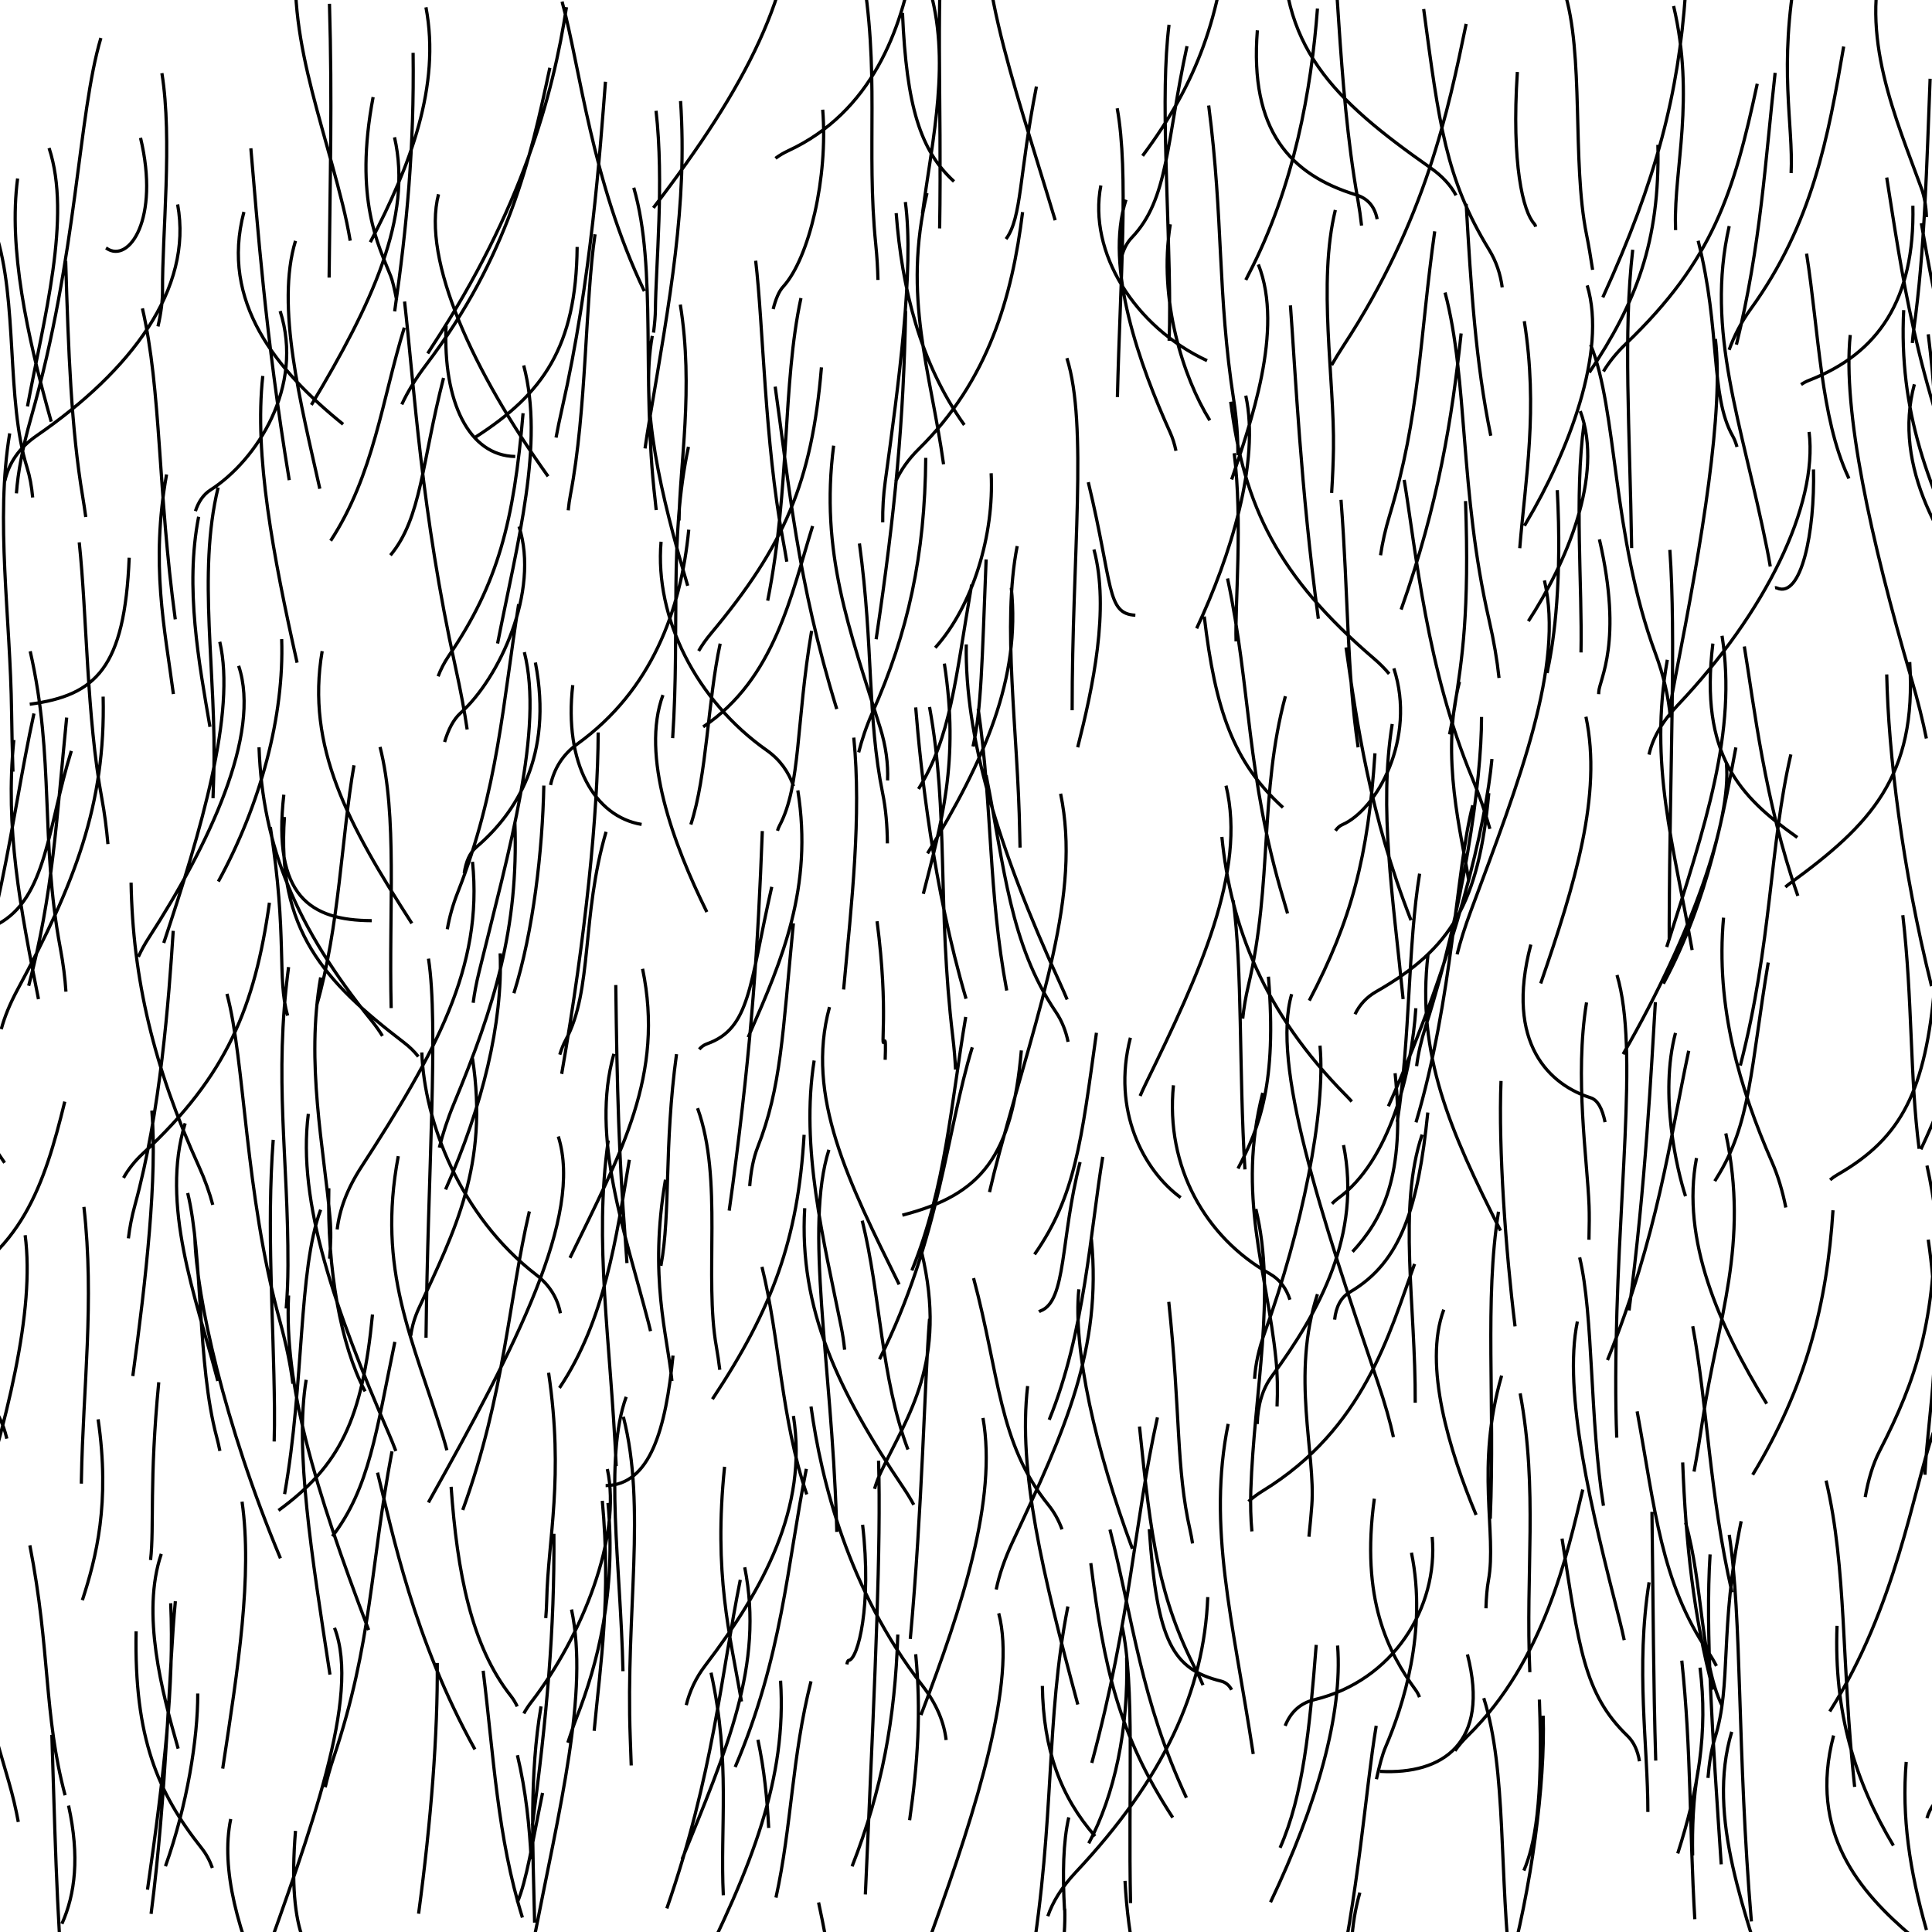 <?xml version="1.0" encoding="UTF-8" standalone="no"?>
<!-- Created with Inkscape (http://www.inkscape.org/) -->

<svg
   xmlns:dc="http://purl.org/dc/elements/1.1/"
   xmlns:cc="http://creativecommons.org/ns#"
   xmlns:rdf="http://www.w3.org/1999/02/22-rdf-syntax-ns#"
   xmlns:svg="http://www.w3.org/2000/svg"
   xmlns="http://www.w3.org/2000/svg"
   xmlns:sodipodi="http://sodipodi.sourceforge.net/DTD/sodipodi-0.dtd"
   xmlns:inkscape="http://www.inkscape.org/namespaces/inkscape"
   width="600"
   height="600"
   id="svg2"
   version="1.1"
   inkscape:version="0.48.4 r9939"
   sodipodi:docname="Új dokumentum 1">
  <rect width="100%" height="100%" fill="#808080" stroke="none"/>
  <defs
     id="defs4">
    <inkscape:path-effect
       effect="sketch"
       id="path-effect3761"
       is_visible="true"
       nbiter_approxstrokes="3"
       strokelength="100"
       strokelength_rdm="0.3;1"
       strokeoverlap="0.3"
       strokeoverlap_rdm="0.3;1"
       ends_tolerance="0.1;1"
       parallel_offset="25;1"
       tremble_size="25;1"
       tremble_frequency="1.2"
       nbtangents="0"
       tgt_places_rdmness="1;1"
       tgtscale="10"
       tgtlength="100"
       tgtlength_rdm="0.3;1" />
    <inkscape:path-effect
       effect="curvestitching"
       id="path-effect3759"
       is_visible="true"
       count="15"
       startpoint_edge_variation="0;1"
       startpoint_spacing_variation="0;1"
       endpoint_edge_variation="0;1"
       endpoint_spacing_variation="0;1"
       strokepath="m 0,752.362 600,0"
       prop_scale="1"
       scale_y_rel="false" />
  </defs>
  <sodipodi:namedview
     id="base"
     pagecolor="#d2d2d2"
     bordercolor="#ffffff"
     borderopacity="1"
     inkscape:pageopacity="1"
     inkscape:pageshadow="2"
     inkscape:zoom="0.7820367622437038"
     inkscape:cx="299.6759360728342"
     inkscape:cy="300.5088522377852"
     inkscape:document-units="px"
     inkscape:current-layer="layer1"
     showgrid="false"
     fit-margin-top="0"
     fit-margin-left="0"
     fit-margin-right="0"
     fit-margin-bottom="0"
     borderlayer="true"
     inkscape:showpageshadow="false"
     inkscape:window-width="1366"
     inkscape:window-height="709"
     inkscape:window-x="0"
     inkscape:window-y="27"
     inkscape:window-maximized="1" />
  <g
     inkscape:label="1. réteg"
     inkscape:groupmode="layer"
     id="layer1"
     transform="translate(0,-452.362)">
    <path
       style="color:#000000;fill:#ffffff;fill-opacity:1;stroke:none;stroke-width:1;marker:none;visibility:visible;display:inline;overflow:visible;enable-background:accumulate"
       d="m 0,452.362 600,0 0,600 -600,0 z"
       id="rect2985" />
    <path
       style="color:#000000;fill:none;stroke:#000000;stroke-width:1;stroke-opacity:1;marker:none;visibility:visible;display:inline;overflow:visible;enable-background:accumulate"
       d="m 15.237,498.337 c 7.096,21.409 -1.7,53.281 -6.705,80.24 M 5.468,507.798 c -2.857,21.51 2.799,48.436 10.438,75.515 m -36.026,11.655 c -6.463,22.293 -0.182,43.509 3.519,57.721 m 25.979,1.928 C 16.991,687.988 12.418,713.172 18.75,746.923 c 0.893,4.761 1.451,9.213 1.726,13.405 M 10.544,673.943 C 3.059,708.292 0.848,740.876 -18.359,791.248 c -0.332,0.872 -0.651,1.726 -0.955,2.564 m -0.609,-50.802 c -4.482,25.58 6.462,49.041 21.361,70.468 m 6.377,22.493 c 3.031,23.44 -5.285,56.724 -17.777,96.442 M 30.47,893.144 c 3.784,26.043 -0.595,42.95 -4.889,56.166 m -40.817,-47.213 c -3.317,35.454 6.066,62.232 17.97,103.633 1.261,4.385 2.229,8.52 2.948,12.454 m 15.61,-5.077 c 3.468,15.893 2.056,27.488 -2.06,36.696 M -24.998,420.41 c 6.288,30.348 -4.128,53.242 -13.107,77.248 m 18.183,25.883 c -2.016,22.826 3.316,40.663 10.157,38.403 0.551,-0.182 0.968,0.114 1.262,0.841 m 0.887,61.63 c 0.974,23.22 -6.535,55.29 -19.336,82.739 -0.042,0.089 -0.083,0.178 -0.124,0.267 m 31.373,-25.256 c -2.755,27.376 1.972,52.003 7.653,80.489 m 8.753,-87.444 c -3.21,32.08 -4.249,54.724 -11.794,83.29 M 20.115,794.482 C 13.8,820.237 6.712,842.103 -20.117,853.978 c -2.691,1.191 -4.744,2.657 -6.24,4.35 m -8.211,-44.843 c 5.663,24.065 10,52.108 30.076,72.973 3.369,3.501 5.479,7.764 6.616,12.693 m -19.311,-1.919 c 0.39,32.197 -1.612,48.04 -4.688,61.056 -0.542,2.294 -0.756,5.624 -0.691,9.746 m 21.199,4.441 c 0.423,23.096 0.287,38.226 0.525,38.422 M -27.735,500.604 c -3.057,26.018 4.206,55.029 12.501,81.761 0.68,2.192 1.267,4.305 1.773,6.336 m 12.096,-64.124 C 5.598,545.584 1.855,576.674 8.398,597.551 c 0.877,2.798 1.443,5.917 1.746,9.305 m 14.465,13.943 C 27.018,643.563 26.907,675.029 31.641,700.413 c 0.834,4.474 1.435,9.183 1.881,14.09 M 32.032,668.705 C 32.81,702.206 23.174,726.827 5.469,759.644 3.046,764.135 1.399,768.231 0.392,771.97 M -41.798,697.836 c -3.643,22.375 3.223,61.141 9.572,100.122 1.226,7.528 2.097,14.47 2.75,21.067 m 21.079,-13.335 c 1.952,32.197 1.972,49.312 5.859,64.572 0.297,1.166 0.544,2.486 0.748,3.944 M -10.155,860.893 c 2.837,23.653 -4.961,52.402 -17.006,85.885 m 14.074,-37.265 c -2.668,25.953 0.564,57.489 1.563,89.379 0.05,1.584 0.121,3.148 0.215,4.695 m 7.404,2.078 c 4.932,15.603 -3.994,39.537 -18.87,64.326 M 43.641,495.174 c 6.05,25.233 -3.603,39.113 -10.549,34.301 -0.062,-0.043 -0.122,-0.08 -0.182,-0.113 m 22.254,-13.512 c 4.811,26.212 -14.51,51.654 -43.752,71.8 -5.565,3.834 -8.663,8.57 -9.901,14.05 M 40.122,625.562 C 38.71,659.901 29.783,668.31 9.236,671.065 m 59.014,-19.386 c 5.112,21.806 -5.829,58.783 -17.399,93.524 m 32.825,-12.492 c -4.558,32.263 -13.136,53.651 -39.256,77.853 -2.583,2.393 -4.575,4.927 -6.053,7.592 m 46.482,-11.809 c -2.082,27.449 0.121,55.628 0.391,83.323 0.035,3.557 0.002,7.011 -0.095,10.361 M 58.289,822.869 c 4.75,19.576 2.911,52.99 8.983,75.709 0.378,1.416 0.715,2.875 1.014,4.374 M 42.271,958.979 c -0.649,33.174 6.811,50.267 20.313,67.306 1.468,1.853 2.574,3.927 3.369,6.181 M 61.412,978.292 c 0.045,13.969 -3.293,34.756 -10.031,53.643 M 50.28,475.094 c 3.318,20.486 0.063,50.263 0.194,67.506 0.024,3.136 -0.447,6.911 -1.411,11.135 m 37.937,-4.764 c 7.546,23.478 -7.27,46.356 -21.682,55.591 -2.175,1.394 -3.669,3.632 -4.631,6.524 M 44.227,548.141 c 5.886,25.419 4.771,56.85 10.208,96.566 m 19.675,14.442 c 7.155,21.203 -9.393,55.857 -27.932,84.498 -1.233,1.906 -2.297,3.857 -3.206,5.854 M 40.709,726.476 c 0.522,29.792 7.004,57.243 21.094,88.205 1.869,4.107 3.261,8.049 4.276,11.851 M 47.155,797.254 c 1.709,20.512 -1.733,51.857 -5.911,82.455 m 8.058,1.929 c -2.99,30.959 -1.356,44.69 -2.543,55.209 m 3.323,-1.901 c -6.26,18.491 0.198,42.816 5.248,60.471 m -39.229,-4.284 c 0.846,24.651 1.366,55.374 3.906,82.739 0.162,1.744 0.349,3.471 0.563,5.182 M 31.331,464.158 c -7.159,24.003 -7.196,66.997 -21.677,117.895 -2.654,9.328 -4.085,17.026 -4.56,23.522 m 15.303,-72.179 c 0.846,28.034 1.727,52.088 5.273,73.167 0.336,1.995 0.654,4.122 0.963,6.361 M 3.012,586.952 c -4.489,27.059 0.202,56.635 0.588,86.644 0.076,5.922 0.213,12.041 0.421,18.408 m 18.131,-6.436 c -7.289,23.413 -7.634,45.725 -22.849,53.833 -1.911,1.018 -3.147,2.771 -3.797,5.142 m 58.289,-3.099 c -1.367,21.268 -3.936,56.231 -11.914,85.279 -0.957,3.485 -1.613,6.89 -2.011,10.223 m 17.633,-35.728 c -7.807,25.106 3.32,54.064 9.768,78.637 0.121,0.46 0.239,0.92 0.356,1.381 M 26.061,827.182 c 3.318,29.336 -0.262,55.953 -0.782,84.69 -0.008,0.417 -0.012,0.833 -0.015,1.25 M 9.266,932.271 c 6.371,32.454 4.294,52.7 10.952,77.628 m 32.796,-59.64 c 1.108,25.19 -1.96,52.6 -7.211,88.955 m 82.49,-570.443 c 0.379,29.346 -1.931,53.986 -5.727,80.289 M 75.751,518.18 c -7.4,27.94 10.052,49.162 30.808,65.934 M 81.612,569.122 c -2.71,24.516 3.197,55.755 10.65,89.043 M 67.743,603.764 c -6.572,26.929 -0.393,57.676 -1.365,89.574 -0.071,2.347 -0.146,4.648 -0.225,6.908 m 14.288,-15.799 c 1.109,30.963 11.633,56.105 34.961,84.885 1.29,1.591 2.409,3.173 3.37,4.747 M 89.619,752.699 c -4.62,35.062 -0.077,58.674 -0.194,92.696 -0.016,4.8 -0.198,9.227 -0.545,13.335 M 60.519,836.668 c 0.479,18.471 8.984,57.617 26.574,99.643 m 7.994,-55.439 c -3.599,21.59 1.674,54.248 7.385,91.555 m 1.408,-14.529 c 8.261,21.335 -7.546,63.214 -22.855,106.177 -1.514,4.248 -2.646,8.194 -3.441,11.881 M 102.316,453.537 c 0.908,30.42 0.177,54.042 -0.107,85.032 M 91.767,527.17 c -6.186,20.233 1.641,50.467 7.557,76.979 m 26.232,-50.037 c -6.894,22.35 -9.44,45.616 -22.867,66.183 m -15.216,30.556 c 0.804,23.731 -6.494,51.243 -19.67,75.273 m 42.129,-36.089 c -3.851,22.008 -4.51,50.038 -11.603,74.636 m 1.251,-8.765 c -4.684,26.668 0.99,52.801 2.931,74.925 0.331,3.775 0.268,7.947 -0.159,12.434 m -0.232,-21.878 c -0.585,25.3 3.759,48.805 11.133,62.816 0.045,0.085 0.088,0.171 0.131,0.258 m 9.241,-15.364 c -5.772,27.701 -7.857,45.342 -19.408,60.388 M 54.464,949.637 C 52.482,969.952 51.808,1009.112 46.922,1046.734 m 44.846,-25.778 c -1.345,16.346 -0.185,27.005 2.375,33.645 m -0.033,-629.816 c -7.481,31.354 4.144,58.207 12.307,91.135 0.979,3.951 1.744,7.673 2.336,11.194 M 77.903,498.423 c 2.002,22.782 4.458,57.86 11.925,103.052 m -38.1,-1.762 c -4.993,27.957 -0.6,47.553 2.12,68.192 m 7.841,-55.06 c -4.321,21.996 0.137,45.464 3.517,65.241 m 18.752,31.124 c 5.386,33.948 1.99,46.93 5.373,58.554 M 70.482,761.02 c 5.597,20.814 5.505,61.686 16.404,101.49 2.105,7.687 3.385,14.123 4.075,19.568 m 8.618,-54.028 C 92.583,846.912 94.553,881.398 88.384,916.369 m 1.236,-61.68 c -1.369,27.692 7.887,59.337 24.873,103.887 M 75.169,918.716 c 3.271,22.949 -1.223,51.471 -6.006,82.9 m 2.488,15.668 c -3.174,15.377 2.134,35.268 12.175,57.106 M 132.284,454.628 c 4.628,24.368 -4.869,49.169 -17.283,72.948 m 7.518,-32.575 c 5.694,24.736 -7.048,51.816 -25.821,83.108 m 41.05,-8.376 c -6.756,26.194 -6.836,43.471 -16.489,55.058 m -21.206,29.785 c -5.09,29.75 8.07,53.834 27.854,84.548 M 88.336,706.083 c -2.47,34.996 12.308,51.047 37.11,70.039 1.79,1.371 3.273,2.834 4.479,4.381 m 25.404,-32.078 c 0.827,21.525 -5.419,47.376 -16.958,73.34 M 95.758,798.273 c -3.512,27.45 8.368,60.954 25.001,99.339 0.803,1.852 1.523,3.644 2.168,5.381 m -7.247,-42.408 c -3.135,32.643 -10.204,46.999 -29.191,60.854 m 35.244,-18.358 c -6.768,35.778 -6.139,59.431 -18.162,95.235 -1.037,3.087 -1.887,6.111 -2.574,9.086 m 67.025,-25.108 c -3.64,21.382 -2.564,42.771 -1.993,67.159 M 115.874,482.52 c -6.051,31.936 1.801,46.234 5.471,55.587 0.569,1.451 1.163,3.972 1.821,7.356 m 13.021,-32.771 c -5.281,20.507 10.903,55.266 34.027,87.606 m -9.022,15.568 c 6.44,20.16 -6.124,47.112 -18.166,57.935 -2.207,1.984 -3.784,5.085 -4.953,8.991 m -49.931,16.378 C 84.578,730.727 96.42,738.212 115.436,738.281 m 31.301,-18.267 c 3.381,32.785 -11.604,59.392 -34.572,94.845 -4.403,6.796 -6.725,13.181 -7.451,19.315 m 28.351,-84.096 c 3.209,20.66 -0.226,66.506 -0.762,117.723 m -8.617,-56.38 c -6.701,35.452 4.554,56.801 13.87,87.032 0.436,1.416 0.843,2.848 1.223,4.297 m 1.317,11.351 c 1.888,26.602 6.279,49.434 18.554,64.964 0.782,0.99 1.439,2.078 1.981,3.256 m -24.833,-13.507 c 0.164,22.059 -1.9,48.882 -5.804,77.867 m 40.763,-573.264 c -5.989,28.231 -12.868,58.511 -38.474,92.308 -3.252,4.293 -5.702,8.358 -7.505,12.232 m 13.755,-24.395 c -1.012,23.493 7.06,40.333 21.475,40.569 M 125.643,546.003 c 2.994,26.541 5.246,65.645 15.819,113.597 1.67,7.574 2.835,13.932 3.619,19.311 m 21.188,-20.796 c 5.594,29.139 -6.115,46.882 -18.361,57.346 -2.02,1.726 -3.213,4.497 -3.742,8.079 M 118.027,684.338 c 5.439,21.419 2.707,49.957 3.454,81.097 m 25.257,15.621 c 5.074,33.109 -5.543,53.594 -16.603,77.462 -1.374,2.964 -2.205,5.862 -2.559,8.67 m 42.795,11.489 c 4.815,32.588 -0.16,51.374 -0.588,70.822 -0.037,1.704 -0.136,3.505 -0.297,5.386 m -52.24,-45.186 c 4.658,18.613 11.169,51.545 30.245,85.953 m 2.566,-24.422 c 3.252,26.43 4.434,51.73 12.185,76.642 m 13.678,-593.283 c -4.167,27.386 -13.857,62.839 -41.6,105.198 -0.519,0.793 -1.015,1.575 -1.489,2.347 m 78.443,-15.177 c 4.225,25.991 -0.21,50.077 -0.392,67.063 m -48.24,-48.164 c 6.445,24.392 -1.84,54.383 -8.114,86.353 m 6.547,-12.215 c -4.816,29.922 -6.351,57.714 -18.944,89.573 -1.493,3.777 -2.545,7.564 -3.218,11.381 m 20.992,-33.029 c 1.17,32.655 -6.327,56.865 -18.946,87.228 -1.993,4.796 -3.45,9.328 -4.519,13.626 M 130.999,779.207 c 0.784,21.527 11.861,50.794 35.547,69.068 4.241,3.272 6.602,7.305 7.493,11.937 m -9.644,-31.636 c -6.417,27.348 -7.689,56.958 -20.689,92.731 m 45.107,-2.196 c 2.602,27.383 -3.175,49.985 -9.767,66.722 -0.911,2.314 -1.794,4.921 -2.702,7.732 m 1.141,-41.362 c 5.445,25.658 -3.635,61.261 -11.917,103.662 m 22.461,-578.114 c -1.628,20.814 -4.412,61.679 -13.476,101.49 -0.731,3.209 -1.349,6.208 -1.868,9.016 m 24.136,-77.599 c 7.288,25.043 2.299,60.018 6.638,96.996 0.124,1.056 0.233,2.094 0.329,3.115 m 10.02,-19.644 c -6.099,28.571 -2.628,56.118 -4.912,90.465 m -31.025,-16.451 c -2.808,24.403 6.836,40.84 21.383,43.251 m -11.033,2.294 c -7.679,26.016 -4.156,49.329 -12.497,64.574 -0.731,1.336 -1.353,2.889 -1.882,4.633 m 25.713,-26.655 c 6.803,32.825 -6.406,56.637 -22.542,89.764 m 18.436,-30.464 c -4.081,24.34 -7.625,49.861 -21.7,70.854 m 20.722,2.776 c -6.933,19.116 -1.734,51.968 -1.004,85.202 m -21.454,-42.674 c 0.247,29.533 -2.201,56.851 -6.693,90.61 m 3.175,-10.142 c -3.287,15.923 -4.894,27.082 -7.847,34.023 m 13.906,-590.318 c 5.601,20.358 9.098,55.576 25.543,89.91 m -20.858,-13.723 c -0.29,31.048 -10.637,45.601 -31.511,59.026 m 14.714,-7.388 c -2.865,33.63 -7.756,52.846 -23.046,75.313 -1.426,2.095 -2.526,4.231 -3.337,6.395 m 26.777,-7.505 c 6.05,24.002 -4.608,60.892 -14.065,99.34 -0.842,3.423 -1.443,6.599 -1.823,9.551 m 21.94,-67.461 c -0.406,20.013 -3.223,45.179 -9.298,64.494 m 50.507,18.919 c -3.94,28.773 -1.761,49.172 -4.845,65.729 m -31.87,-40.163 c 7.805,24.654 -13.267,65.346 -39.651,112.426 -0.234,0.418 -0.463,0.832 -0.687,1.243 m 55.571,-10.377 c 4.553,20.942 -7.823,51.916 -23.634,72.388 -0.874,1.132 -1.641,2.305 -2.309,3.516 m 24.38,-66.048 c 2.735,29.962 -0.543,50.292 -2.533,71.428 m -23.833,7.576 c 2.653,11.211 3.721,21.85 4.28,32.334 M 255.497,486.422 c 1.691,20.94 -4.132,46.077 -12.305,55.005 -1.28,1.398 -2.275,3.777 -3.08,6.92 m -37.546,8.341 c -3.859,22.091 2.615,49.257 11.011,77.59 m 41.528,-67.827 c -2.996,35.712 -11.497,55.311 -34.374,82.735 -1.458,1.747 -2.704,3.524 -3.756,5.33 m -3.081,-37.652 c -2.41,24.975 -11.496,49.89 -34.569,66.527 -4.618,3.33 -7.217,7.674 -8.352,12.766 m 14.797,-16.325 c -0.066,24.848 -3.851,63.109 -11.328,105.981 -0.003,0.019 -0.006,0.037 -0.01,0.056 m 16.218,-6.218 c -7.352,25.888 3.505,55.625 10.745,83.519 0.227,0.875 0.439,1.739 0.637,2.592 m -13.139,-59.242 c -4.499,31.871 0.67,61.363 2.475,101.175 m 59.048,0.846 c -5.979,29.942 -7.454,58.315 -22.104,92.594 m 1.596,-58.15 c -5.924,29.302 -8.35,60.354 -22.815,102.047 m -3.354,-558.259 c 2.538,22.177 -0.093,48.434 -0.196,61.841 -0.013,1.703 -0.206,4.08 -0.579,7.044 M 184.792,525.123 c -3.059,20.877 -2.626,54.762 -7.616,80.787 -0.311,1.622 -0.545,3.269 -0.705,4.939 m 28.829,9.754 c -2.014,23.609 10.881,49.31 32.813,64.77 4.174,2.942 6.798,6.736 8.326,11.128 m -40.555,-28.299 c -6.95,18.859 3.202,46.285 13.639,67.396 m 20.151,-7.813 c -6.964,30.7 -6.648,43.999 -20.115,48.752 -0.915,0.323 -1.713,0.896 -2.407,1.696 m -0.519,18.294 c 8.003,22.048 1.961,52.418 5.856,74.146 0.391,2.179 0.735,4.547 1.046,7.086 m -14.523,-4.416 c -2.219,22.543 -6.998,40.272 -20.922,40.386 m 5.495,-21.382 c 7.222,28.166 0.689,60.94 2.146,99.729 0.111,2.963 0.211,5.813 0.302,8.566 m 46.379,-26.331 c 1.947,30.113 -8.629,57.388 -27.124,93.937 m 31.029,-649.753 c 0.842,31.029 -14.458,60.616 -43.36,98.361 -0.013,0.016 -0.025,0.033 -0.037,0.049 m 8.437,-33.162 c 2.146,32.135 -3.21,60.937 -9.766,99.728 -0.473,2.799 -0.894,5.515 -1.269,8.16 m 52.047,24.103 c -6.582,21.057 -11.694,47.449 -33.988,62.354 m 5.278,-25.834 c -3.898,18.028 -4.103,40.885 -9.117,56.173 m 22.204,2.023 c -1.367,35.78 -3.142,64.457 -9.179,109.883 -0.376,2.831 -0.744,5.491 -1.109,7.995 m -35.219,-70.056 c 0.391,32.979 1.027,54.023 2.93,78.634 0.193,2.503 0.372,5.078 0.541,7.716 m 11.957,-25.889 c -5.205,30.31 0.648,48.464 1.955,62.033 0.015,0.159 0.029,0.321 0.042,0.486 m 16.363,26.633 c -3.445,33.237 1.61,51.86 5.257,72.899 m 0.997,-41.683 c 6.074,30.37 -5.633,56.572 -19.438,90.632 m 23.539,-37.068 c 1.985,9.295 2.872,18.4 3.348,27.377 m 28.767,-578.539 c 5.921,33.045 1.432,56.645 4.49,86.837 0.38,3.75 0.598,7.399 0.673,10.962 m 8.508,-24.205 c 2.797,20.748 -2.125,56.722 -6.251,86.841 -0.582,4.249 -0.829,8.455 -0.777,12.637 m -7.23,6.57 c 4.425,32.459 2.357,53.731 7.225,77.658 0.961,4.721 1.409,9.913 1.456,15.485 m -23.528,-66.011 c -4.881,28.814 -3.351,48.001 -9.959,60.471 -0.254,0.479 -0.468,1.016 -0.645,1.609 m 4.941,28.745 c -3.384,34.67 -3.789,50.932 -11.132,69.649 -1.284,3.272 -2.057,7.311 -2.438,11.972 m 17.086,6.857 c -1.819,31.223 10.29,56.655 30.665,86.838 1.212,1.796 2.276,3.551 3.203,5.268 m -47.146,-73.887 c 5.534,22.238 5.939,47.342 13.918,70.668 m 1.315,-27.301 c 3.191,23.025 11.442,56.709 34.569,86.645 4.434,5.739 6.736,11.368 7.397,16.932 m -41.97,-18.232 c -5.95,23.486 -5.956,44.801 -10.881,67.171 m 47.41,-593.891 c 7.083,23.042 1.188,47.429 -1.926,70.933 m -51.787,14.61 c 2.343,19.772 2.828,56.507 8.398,86.256 0.465,2.481 0.886,4.884 1.273,7.212 m 14.546,-36.036 c -4.293,33.11 4.899,57.025 14.455,87.618 1.791,5.736 2.493,11.164 2.295,16.342 m -10.497,-13.294 c 2.417,24.462 -0.659,51.156 -3.157,78.228 m 10.384,-21.191 c 3.709,28.486 0.828,40.256 2.342,37.229 0.286,-0.572 0.335,1.567 0.177,5.793 m -22.054,0.233 c -4.294,26.994 2.866,55.348 8.4,82.738 0.462,2.285 0.811,4.643 1.058,7.074 m 23.945,-30.234 c 8.067,33.954 -4.317,50.624 -12.698,68.282 -0.746,1.572 -1.392,3.301 -1.954,5.165 m -3.709,11.144 c 2.928,25.038 -1.444,41.834 -4.298,42.113 -0.246,0.024 -0.44,0.458 -0.589,1.248 m 15.823,-9.263 c -0.832,26.194 -4.937,48.392 -14.198,71.982 m 19.08,-592.504 c -3.517,21.917 -13.032,47.705 -38.866,59.693 -1.501,0.696 -2.83,1.489 -4.002,2.369 m 7.907,43.41 c -5.786,26.773 -3.377,59.13 -10.329,93.964 m 2.325,-66.468 c 4.376,30.987 6.819,60.09 19.126,100.126 m 33.414,-14.116 c 4.714,30.413 -0.899,49.434 -6.531,71.506 m -38.977,-32.123 c 4.814,30.116 -4.981,52.808 -14.845,75.315 -0.198,0.453 -0.388,0.908 -0.568,1.366 m 67.558,-6.325 c -4.602,27.166 -6.152,52.513 -16.721,78.733 m -33.473,-42.126 c -1.907,32.486 -9.807,53.946 -28.473,82.088 m 25.155,5.211 c 4.487,28.425 -9.19,53.671 -27.345,77.464 -2.995,3.925 -4.892,8.058 -5.935,12.344 m 7.696,-10.066 c 6.138,27.809 2.762,48.077 3.818,69.12 m 29.58,2.235 c 3.316,15.371 4.778,26.462 6.333,35.074 m 19.725,-621.875 c 1.246,29.131 5.607,42.811 16.002,52.33 m -17.955,9.846 c 1.754,23.299 7.409,46.527 21.154,65.776 m -11.975,10.212 c -0.262,30.312 -5.47,54.255 -16.601,79.221 -1.852,4.154 -3.211,8.246 -4.23,12.236 m 47.395,-51.121 c 2.909,28.217 -8.221,53.326 -26.007,82.506 m 0.618,-45.462 c 5.987,32.851 2.367,61.878 7.224,102.462 0.432,3.613 0.713,6.979 0.853,10.123 m 5.198,-6.9 c -7.974,25.931 -9.996,59.174 -28.816,96.887 M 257.419,809.448 c -7.612,24.068 0.777,66.007 2.346,114.965 0.04,1.261 0.079,2.491 0.115,3.694 m 45.395,-35.378 c 4.423,25.173 -6.348,58.36 -19.142,91.918 -0.042,0.109 -0.083,0.218 -0.123,0.326 m 45.629,-33.712 c -7.028,35.65 -3.834,65.06 -11.521,111.836 -0.944,5.744 -1.618,10.706 -2.064,14.993 m 12.611,-32.973 c 0.299,10.02 -1.368,20.128 -4.822,29.491 M 293.553,424.003 c -3.203,25.615 -1.053,58.934 -1.74,99.295 m -3.926,-10.968 c -7.657,32.303 1.074,55.056 5.146,84.217 m -11.784,-47.582 c -0.631,33.882 -3.118,61.382 -9.157,101.924 m 29.663,-16.953 c -5.131,29.944 -6.452,47.205 -16.504,63.452 m 21,-4.269 c 5.727,28.62 7.307,52.294 21.678,73.557 1.845,2.731 3.073,5.822 3.775,9.233 M 257.614,765.114 c -7.545,27.706 5.878,54.269 21.623,86.139 m 23.11,-1.954 c 8.005,29.66 7.663,51.17 23.239,70.432 1.847,2.284 3.232,4.827 4.233,7.587 m -41.148,-65.372 c -1.579,20.39 -2.207,58.256 -5.973,99.404 m 27.46,-7.962 c 5.594,20.879 -6.844,60.509 -20.51,98.365 -1.926,5.334 -3.336,10.351 -4.345,15.135 m 36.569,-587.649 c -5.445,27.604 -4.497,40.639 -9.442,47.356 m 5.146,-8.364 c -3.256,26.472 -10.661,52.33 -32.225,73.558 -3.315,3.263 -5.629,6.636 -7.177,10.048 m 29.639,-2.504 c 0.963,18.951 -5.609,41.1 -17.369,54.184 m 15.805,-27.416 c -1.3,32.854 -1.49,46.424 -4.075,58.099 m -17.799,-12.145 c 1.535,19.009 5.386,55.59 15.639,90.473 m 17.172,16.058 c -2.931,33.042 -12.336,44.741 -36.718,51.095 -0.079,0.021 -0.158,0.042 -0.236,0.063 M 267.776,831.448 c 5.714,23.142 5.744,48.686 14.196,71.085 m 37.167,-19.719 c -3.031,26.239 4.576,58.149 15.587,98.904 m -61.875,-75.718 c 0.781,26.346 -1.101,66.872 -3.321,117.113 -0.298,6.734 -0.554,12.542 -0.786,17.586 m 15.631,-74.607 c 1.72,17.617 0.662,33.829 -1.89,51.55 m 99.042,-589.106 c -2.352,28.244 -9.486,49.162 -26.692,72.22 m -12.957,9.215 c -4.008,20.785 10.533,43.972 32.986,54.396 m 8.422,28.745 c 2.668,21.201 0.204,47.185 0.585,58.326 0.001,0.036 0.002,0.073 0.003,0.11 m -67.974,-29.593 c -4.815,24.392 0.24,57.451 0.783,89.184 0.025,1.487 0.059,2.971 0.101,4.454 m 12.597,-16.735 c 6.44,31.095 -6.359,64.922 -18.948,111.252 -1.245,4.581 -2.277,8.721 -3.133,12.474 m 43.756,-47.941 c -5.845,22.667 4.153,41.249 15.613,49.64 m -27.719,12.933 c 3.251,34.087 -8.072,59.019 -24.415,93.868 -2.581,5.505 -4.236,10.447 -5.155,14.912 m 47.539,-18.738 c 2.409,35.189 7.376,43.498 22.265,47.188 1.472,0.365 2.561,1.29 3.31,2.706 m -43.738,-39.342 c 4.162,33.026 8.776,53.383 25.45,79.017 m 4.429,-550.125 c -6.443,29.659 -5.698,47.558 -17.185,59.495 -1.572,1.634 -2.621,3.817 -3.235,6.429 m 1.475,-18.236 c -6.831,21.007 4.481,51.854 13.674,72.193 0.819,1.811 1.425,3.741 1.839,5.775 m -27.227,9.756 c 7.76,32.205 5.57,40.836 14.623,41.315 m -52.517,9.062 c -0.453,28.557 9.628,62.796 29.102,105.198 0.803,1.748 1.545,3.443 2.231,5.089 m 49.334,-66.423 c 6.439,26.604 -8.324,58.601 -24.807,92.308 -0.679,1.389 -1.301,2.741 -1.869,4.056 m -18.641,20.546 c -6.117,23.672 -4.188,43.238 -12.302,46.215 -0.163,0.06 -0.319,0.142 -0.466,0.246 m 40.311,-3.055 c 3.709,35.061 2.213,51.405 6.639,71.016 0.294,1.305 0.541,2.646 0.745,4.017 m -10.904,-39.154 c -7.128,31.947 -8.229,62.093 -20.388,107.303 m 10.821,-32.688 c 0.614,22.089 -3.717,42.621 -11.779,57.668 m -6.192,-8.067 c -1.748,7.602 -1.954,17.548 -1.317,28.835 M 308.089,413.495 c -7.57,25.764 6.298,62.898 19.61,107.262 m 19.261,-34.761 c 3.624,20.012 0.95,52.69 0.061,89.679 m -15.685,-12.085 c 6.557,20.868 1.578,61.506 1.632,109.354 m 6.766,-49.929 c 4.931,18.371 -0.351,42.917 -5.048,61.423 M 303.796,672.493 c 4.474,31.177 3.064,56.567 8.855,87.49 m 27.86,13.123 c -4.713,33.812 -6.521,50.632 -19.22,68.818 m 21.173,-30.295 c -3.799,22.84 -5.596,54.65 -16.626,81.659 m 9.204,-40.517 c -1.875,18.358 5.155,49.738 16.638,80.587 m 23.401,14.995 c -1.174,29.206 -13.609,56.261 -41.015,85.471 -4.367,4.655 -7.142,9.191 -8.658,13.627 m -1.693,-71.507 c 0.288,19.767 5.631,34.366 16.368,46.669 m 69.067,-567.597 c -1.889,24.846 -7.15,55.295 -21.484,82.738 -0.268,0.514 -0.523,1.027 -0.764,1.541 m 3.892,-4.802 c 8.079,20.351 -2.604,49.7 -8.289,66.776 m 4.381,-26.041 c 4.442,20.478 -4.691,49.765 -15.258,72.289 m 9.595,-15.511 c 7.289,34.217 5.79,61.088 17.38,99.727 0.445,1.484 0.863,2.92 1.257,4.311 m -20.396,-23.765 c 2.736,27.709 12.976,54.479 38.671,80.394 0.589,0.594 1.146,1.19 1.67,1.787 M 409.934,777.085 c 1.886,20.488 -5.675,57.425 -17.188,89.185 -1.867,5.151 -2.86,9.893 -3.125,14.28 m 0.393,-52.727 c 6.441,26.343 -0.561,56.934 -1.565,87.425 -0.146,4.43 -0.029,8.657 0.341,12.705 m -7.375,-33.385 c -6.463,32.022 1.365,60.513 7.786,102.515 m 19.56,-33.887 c -2.046,26.157 -4.051,46.717 -11.222,63.009 m -7.525,36.844 c 2.026,8.741 4.063,17.883 6.819,27.162 m 15.055,-672.657 c 3.84,19.577 3.265,59.969 9.764,96.608 0.506,2.85 0.9,5.597 1.193,8.253 m -47.48,-37.291 c 4.62,35.518 2.648,58.374 7.811,91.719 0.874,5.642 1.27,11.25 1.264,16.906 m -2.239,-16.63 c 4.103,32.654 14.787,54.315 44.53,79.806 1.77,1.517 3.323,3.087 4.68,4.711 m -32.222,6.945 c -8.134,30.182 -3.912,57.741 -11.521,89.963 -0.827,3.503 -1.395,6.883 -1.733,10.156 m 7.984,-13.025 c 2.69,33.138 -2.772,46.771 -9.45,59.582 m 16.674,-54.161 c -6.374,21.791 8.882,68.037 26.76,120.63 2.246,6.606 3.823,12.204 4.839,16.943 m -23.592,-44.391 c -8.263,25.17 -0.534,49.561 -1.755,65.551 -0.208,2.728 -0.502,6.047 -0.898,9.782 m -61.794,-2.231 c 7.223,28.309 9.606,52.96 23.75,83.284 m -20.041,-53.529 c 4.097,18.235 1.921,51.29 2.69,86.253 M 363.057,460.056 c -2.798,22.049 0.088,57.124 0.196,87.818 0.013,3.553 -0.044,6.988 -0.17,10.318 m 0.364,-36.174 c -3.802,23.451 4.095,47.754 12.268,60.883 m 25.038,-35.696 c 1.575,21.049 3.163,56.548 8.669,97.309 m -35.426,-0.681 c 3.414,28.818 8.893,45.124 24.446,59.31 m -15.461,28.844 c 2.903,21.555 1.754,52.524 3.643,83.549 m -22.2,-26.125 c -2.535,25.43 9.987,47.288 29.884,58.519 3.143,1.774 5.162,4.527 6.292,8.065 m -8.444,-64.236 c -8.133,31.613 1.299,55.295 4.104,82.736 0.467,4.566 0.567,9.453 0.339,14.655 m -42.72,6.228 c 3.58,35.126 5.958,53.165 17.772,76.094 0.703,1.364 1.35,2.771 1.948,4.218 M 415.402,963.399 c 1.654,21.25 -6.459,49.545 -20.829,79.715 m -45.187,-6.625 c 0.465,8.994 1.602,17.822 3.551,26.498 m 102.39,-603.203 c -5.534,26.865 -12.63,61.055 -38.084,99.925 -1.371,2.094 -2.595,4.101 -3.684,6.026 m 41.771,-50.06 c 1.505,25.8 2.903,49.008 7.64,72.007 m -9.204,-31.761 c -2.808,26.297 -7.003,52.849 -18.635,85.744 m -2.259,18.262 c 7.091,21.721 -5.336,43.958 -16.018,48.56 -0.801,0.345 -1.501,0.972 -2.113,1.852 m 47.62,-11.663 c -3.126,34.084 -11.635,48.327 -34.96,61.641 -3.028,1.729 -5.17,4.1 -6.579,7.017 m 22.594,30.533 c -2.995,29.139 -8.088,46.374 -24.218,55.784 -2.797,1.632 -4.284,4.574 -4.712,8.538 m 2.761,-54.212 c 5.594,27.708 -7.419,51.628 -22.268,71.8 -2.951,4.009 -4.346,9.014 -4.536,14.837 m 54.341,35.072 c 1.949,21.916 -12.138,44.644 -36.524,50.513 -4.572,1.1 -7.458,3.955 -9.142,8.131 m 61.684,-8.599 c 7.216,22.957 4.588,53.663 8.66,88.43 M 390.485,461.778 c -2.47,31.155 10.272,44.885 30.665,51.096 3.766,1.147 5.816,3.798 6.536,7.546 m -12.983,-2.837 c -5.531,22.634 -0.267,52.54 -0.584,74.145 -0.057,3.868 -0.243,8.479 -0.566,13.724 m 41.582,2.517 c 1.236,34.995 -1.092,48.939 -3.321,63.594 -0.349,2.294 -0.889,5.304 -1.644,8.879 m -32.143,-27.016 c 3.258,22.847 7.475,52.352 20.174,84.723 m 25.136,-50.08 c -1.791,19.545 -11.005,60.474 -32.16,107.846 m 8.527,-30.441 c -1.303,19.965 -8.115,47.431 -24.218,59.107 -0.664,0.481 -1.272,1.02 -1.828,1.613 m 25.653,18.691 c -7.877,21.657 -15.707,51.189 -47.067,70.435 -1.69,1.037 -3.188,2.153 -4.51,3.344 m 50.606,15.901 c 5.009,24.389 -2.69,47.903 -8.01,60.278 -1.027,2.39 -1.945,5.855 -2.868,10.064 m -0.063,-16.593 c -3.38,20.158 -5.326,51.616 -13.238,86.717 M 398.688,430.881 c -1.883,35.712 15.24,52.305 45.508,73.555 3.759,2.639 6.364,5.515 7.989,8.59 m -6.623,11.18 c -4.686,33.175 -4.604,57.27 -14.061,88.4 -1.281,4.217 -2.177,8.273 -2.76,12.195 m -12.278,-17.214 c 2.311,29.963 1.755,53.034 5.318,76.865 m 5.227,1.857 c -2.088,31.984 -7.31,51.817 -20.403,76.794 m 34.269,-39.417 c -3.696,22.463 -2.829,50.636 -6.939,77.08 m -0.676,-15.101 c 3.361,32.239 -4.162,45.583 -13.22,55.444 m 21.614,-36.391 c -7.653,22.652 -1.976,52.871 -2.146,83.278 m -12.697,29.803 c -4.293,31.221 4.273,47.696 12.892,59.494 0.44,0.602 0.817,1.319 1.135,2.144 m 14.884,-13.281 c 7.079,27.561 -7.656,37.383 -27.135,36.321 m -6.269,37.647 c -2.966,10.432 -3.131,20.416 -1.927,29.525 M 485.689,449.156 c 6.442,20.031 2.392,53.186 7.029,76.1 0.687,3.394 1.298,7.042 1.88,10.899 m -1.682,4.844 c 6.31,20.747 -6.235,52.296 -18.752,73.365 -0.252,0.424 -0.496,0.853 -0.732,1.287 m -37.352,-14.257 c 3.645,22.049 6.981,58.662 21.092,92.505 2.308,5.536 4.092,10.804 5.536,15.885 m -9.445,-45.691 c -6.079,23.284 0.749,47.696 2.832,61.545 m 1.27,-23.18 c -5.163,19.81 -6.111,59.793 -17.615,98.459 m 3.748,-52.258 c -3.665,31.163 6.838,54.907 22.497,85.893 m -0.622,-5.88 c -4.403,27.29 -1.06,58.731 -2.56,95.339 m 22.29,6.176 c 5.272,33.629 6.7,48.107 20.311,61.251 1.997,1.928 3.2,4.609 3.737,7.904 m -31.08,-19.16 c 1.229,32.27 -1.55,45.417 -4.826,53.111 m -31.11,-578.116 c 4.751,35.386 6.818,52.68 20.311,74.727 2.226,3.637 3.527,7.563 4.083,11.699 m 6.856,10.5 c 4.34,27.478 0.356,48.798 -1.416,70.501 m 18.8,-42.564 c 7.51,20.165 -4.62,47.608 -16.12,65.224 m 17.877,29.688 c 5.116,24.272 -3.416,51.937 -14.05,82.83 m -18.374,-82.761 c 0.064,20.163 -5.724,59.803 -17.383,96.217 -1.382,4.318 -2.289,8.376 -2.779,12.22 m 26.216,4.605 c -0.845,21.072 1.493,52.997 4.297,75.709 0.021,0.17 0.041,0.34 0.06,0.512 m 20.059,-21.424 c 4.325,18.07 3.096,50.264 7.396,77.124 M 466.347,879.569 c -8.199,28.358 -1.4,48.916 -4.099,63.597 -0.423,2.298 -0.672,5.238 -0.778,8.669 m 17.771,33.349 c 0.701,21.037 -3.667,53.777 -11.07,80.535 m 3.061,-591.012 c -1.886,28.617 1.79,43.492 5.274,47.19 0.163,0.173 0.297,0.469 0.401,0.88 m -28.133,20.432 c 7.158,27.06 4.474,61.69 13.669,101.683 1.517,6.598 2.506,12.549 3.092,18.016 m 26.399,-79.023 c -3.059,22.421 -0.511,50.61 -0.944,71.101 m -11.357,-22.365 c 6.179,26.475 -7.68,61.94 -22.854,102.66 -1.842,4.943 -3.236,9.405 -4.265,13.456 M 432.364,677.211 c -4.217,26.28 0.233,53.453 3.383,85.429 m 56.969,1.038 c -3.774,23.153 0.251,48.89 0.783,63.208 0.094,2.543 0.08,6.114 -0.034,10.485 m -45.086,21.717 c -6.445,17.275 1.792,44.009 10.039,63.741 m 33.126,-7.873 c -4.753,19.901 -11.99,53.232 -35.74,76.49 -1.547,1.515 -2.86,3.067 -3.96,4.654 m 61.186,-74.222 c 0.422,31.379 0.425,52.312 1.173,77.249 m 5.554,-544.889 c 6.702,28.684 0.121,50.496 0.584,68.089 0.013,0.478 0.023,0.977 0.033,1.497 m -5.501,-26.481 c 0.68,30.241 -6.907,49.193 -21.284,70.687 m 3.122,51.845 c 7.417,32.066 -0.08,43.592 -0.198,47.384 -0.005,0.151 -0.017,0.381 -0.036,0.686 m 38.319,-18.129 c 4.697,29.754 -5.107,58.564 -17.182,96.649 m 18.548,-56.892 c 1.507,17.337 -10.275,52.243 -32.094,90.176 m 16.271,-6.589 c -5.06,19.057 0.467,42.552 3.113,50.692 M 535.968,804.353 c 7.352,34.542 -2.49,57.429 -7.229,89.18 -0.802,5.372 -1.66,10.633 -2.643,15.841 m -17.667,-18.691 c 5.597,30.441 7.277,52.744 22.068,74.729 0.963,1.432 1.814,2.878 2.563,4.334 m -1.978,-34.647 c -1.502,23.508 0.767,56.475 3.46,96.258 m -7.171,-29.321 c -1.53,8.983 -1.875,18.028 -1.712,26.557 m -2.194,-578.534 c -2.211,31.333 -8.953,57.99 -25.7,94.655 m 29.61,-17.58 c 7.028,27.708 3.635,48.075 10.74,60.667 0.533,0.944 0.97,2.069 1.322,3.355 m -45.46,-31.726 c 8.265,19.968 6.697,59.678 20.114,95.826 2.648,7.133 4.096,13.712 4.652,19.928 m -0.943,-17.913 c -5.748,32.468 1.896,56.978 7.705,90.137 m -50.088,-1.705 c -8.197,31.025 6.144,43.665 18.558,47.58 2.205,0.696 3.633,3.354 4.491,7.575 m 3.714,-45.684 c 6.962,23.549 -0.202,69.324 -0.393,124.731 -0.025,7.193 0.078,13.446 0.307,18.942 m -12.223,-36.081 c -4.554,21.984 4.381,58.728 13.088,92.7 0.543,2.117 1.025,4.2 1.454,6.253 m 19.056,-36.483 c 5.4,18.857 4.664,43.258 11.323,56.85 M 522.295,968.082 c 2.964,27.962 2.326,51.334 4.043,80.302 m 19.391,-570.004 c -7.291,33.955 -13.697,54.78 -40.818,80.782 -2.949,2.827 -5.229,5.682 -6.946,8.556 m 9.093,-37.795 c -2.996,26.073 -0.925,55.204 -0.334,92.648 m -23.102,-17.991 c 1.496,27.902 -0.944,46.325 -2.93,55.589 -0.076,0.356 -0.145,0.764 -0.206,1.222 m 38.098,-38.254 c 1.952,27.452 -0.007,66.396 -0.196,116.136 -0.006,1.7 -0.005,3.35 0.003,4.952 m 20.698,-59.733 c -3.787,20.033 -8.454,47.213 -22.507,73.345 m -2.492,5.745 c -1.294,20.92 -2.99,56.312 -8.174,95.744 m 18.523,-80.63 c -5.865,27.567 -9.58,57.394 -25.222,96.051 m -27.118,10.341 c 5.582,30.05 1.61,55.546 3.002,86.589 m 37.033,-27.916 c -4.233,26.65 -0.353,50.741 -0.376,71.326 m 16.2,-44.824 c 2.521,20.06 -0.582,37.887 -6.924,57.699 m 36.886,-585.441 c -5.686,31.008 -0.938,48.33 -1.674,63.595 m 4.803,25.011 c 3.84,24.715 4.381,50.903 12.889,69.262 0.087,0.189 0.174,0.381 0.259,0.576 m -11.001,-2.817 c 0.455,19.507 -3.795,40.112 -11.328,36.842 -0.226,-0.098 -0.436,-0.129 -0.631,-0.097 m 41.843,23.079 c 2.274,35.581 -12.325,50.61 -37.11,68.672 -0.534,0.389 -1.038,0.79 -1.514,1.202 m 36.476,8.741 c 3.068,26.579 2.153,49.999 5.064,72.542 m -46.864,-57.842 c -5.467,32.718 -5.38,50.062 -16.014,66.915 -0.199,0.315 -0.392,0.637 -0.578,0.965 m 36.71,9.058 c -1.858,28.918 -8.308,54.67 -24.938,82.139 m -3.58,14.433 c -6.898,34.019 -2.802,50.312 -8.201,67.501 -1.058,3.368 -1.718,7.52 -2.103,12.218 m 39.014,-13.182 c -7.936,30.115 8.13,48.645 24.417,62.424 1.107,0.936 2.012,2.034 2.733,3.279 M 551.282,474.98 c -2.981,26.457 -4.467,53.819 -12.021,84.402 m 54.796,-43.13 c 0.648,29.204 -10.801,45.933 -32.227,54.221 -0.913,0.353 -1.741,0.797 -2.489,1.328 m -26.612,-14.17 c 2.667,22.115 -4.116,62.525 -12.306,104.419 -0.764,3.907 -1.394,7.457 -1.912,10.684 m 23.202,-19.607 c 2.934,17.816 6.347,48.279 16.626,77.447 m -2.177,-43.914 c -6.604,28.441 -5.92,58.802 -15.69,96.614 m 60.418,-25.191 c -2.93,32.913 -10.144,47.551 -30.272,59.103 -0.83,0.476 -1.584,1.01 -2.268,1.598 m 32.736,8.75 c -0.066,35.256 -5.754,52.902 -17.383,75.508 -2.066,4.016 -3.483,8.794 -4.446,14.247 m -56.686,-10.753 c 0.958,24.994 3.397,47.823 9.421,70.564 m 5.81,13.094 c -8.002,26.603 4.457,56.434 13.284,85.863 0.19,0.634 0.377,1.262 0.56,1.885 m 20.923,-611.127 c -4.817,28.1 -9.658,54.99 -28.905,81.565 -2.986,4.123 -5.136,8.338 -6.666,12.632 m 0.022,-38.434 c -7.482,32.786 3.952,61.204 11.721,100.118 0.386,1.932 0.729,3.796 1.032,5.596 m 12.055,-41.792 c 2.795,22.765 -13.532,56.133 -40.821,84.888 -5.001,5.27 -7.799,10.371 -8.896,15.321 m 19.832,-34.484 c -4.227,34.669 8.595,47.658 25.783,59.883 0.152,0.108 0.302,0.219 0.447,0.333 m -22.909,24.91 c -2.536,27.514 5.022,53.042 15.04,75.902 1.935,4.415 3.296,9.153 4.299,14.11 m -27.738,-15.364 c -4.813,25.192 6.883,52.081 21.805,76.292 m -22.974,-24.045 c 4.528,24.268 5.131,51.686 12.179,82.64 m 29.228,-34.718 c 6.469,27.54 4.695,56.44 8.868,95.127 m -38.948,-78.277 c 3.991,25.417 2.433,67.385 6.882,120.068 m 67.028,-596.844 c -2.342,23.547 -0.314,61.565 -0.78,101.294 -0.053,4.487 -0.042,8.715 0.03,12.736 m -18.976,-17.599 c -1.56,30.963 7.469,55.7 22.461,83.908 0.386,0.726 0.75,1.453 1.092,2.181 m -15.935,-78.59 c 3.84,29.599 3.357,65.645 9.96,113.596 0.662,4.809 1.149,9.209 1.481,13.262 m -7.729,-2.387 c 4.295,26.473 3.971,53.555 11.717,77.269 1.463,4.479 2.237,8.905 2.477,13.194 m 7.873,-22.597 c -3.375,29.256 4.564,55.067 15.31,87.435 m -3.006,-14.779 c -4.557,27.254 -10.597,54.573 -31.834,80.199 -0.039,0.047 -0.078,0.094 -0.117,0.141 m -0.076,-30.466 c 7.417,19.443 0.015,42.8 0.193,45.045 0.016,0.203 -0.003,0.946 -0.056,2.172 m 23.887,-26.042 c 5.986,29.529 -0.596,46.933 -1.955,57.737 -0.255,2.025 -0.737,5.628 -1.475,10.471 m -6.534,5.271 c -2.788,18.827 -6.336,49.738 -16.785,81.674 m -2.745,-570.552 c -1.041,26.147 -1.66,53.64 -5.078,77.855 -0.194,1.373 -0.341,2.781 -0.444,4.223 m 2.789,-37.208 c 4.729,26.871 7.631,43.601 19.658,56.133 m -41.732,-21.427 c -2.406,23.352 6.267,63.25 18.946,106.567 2.127,7.269 3.634,13.442 4.699,18.742 M 585.938,661.814 c 0.519,24.201 4.718,59.934 13.918,96.809 m 25.924,-49.572 c -4.769,19.121 -10.092,59.653 -29.232,100.246 m 22.593,-31.665 c 0.697,23.558 7.804,65.68 23.023,116.612 m -43.334,-56.906 c 4.882,33.548 0.07,51.419 -1.032,73.025 m 2.59,-13.07 c -6.344,18.286 -11.492,53.953 -32.15,86.575 m 2.269,-26.582 c -1.007,26.986 5.623,48.382 17.503,68.23 m 25.271,1.95 c 0.229,7.147 -1.073,16.32 -3.843,26.957 M 585.349,437.596 c -8.327,25.301 3.721,52.18 11.331,73.168 0.988,2.725 1.504,5.747 1.599,9.024 m -12.34,-12.294 c 4.557,28.492 8.918,62.864 26.951,105.198 2.925,6.865 4.935,12.744 6.263,17.822 m -24.625,-58.809 c -6.895,25.496 8.378,51.035 25.002,69.848 1.878,2.125 3.372,4.644 4.554,7.519 M 612.112,616.179 c 6.572,23.675 2.639,55.875 8.005,84.301 0.916,4.85 1.58,10.031 2.074,15.554 m -10.861,22.659 c 6.832,25.564 0.381,62.87 1.365,105.199 0.119,5.138 0.303,9.701 0.557,13.766 m -14.813,-43.323 c 4.816,21.656 4.688,45.436 14.061,53.052 1.718,1.396 2.641,4.03 2.942,7.531 m -3.135,11 c 6.831,31.352 -2.36,50.815 -7.229,69.26 -0.399,1.513 -0.735,3.171 -1.014,4.959 m 31.678,-10.989 c -0.002,22.632 -10.274,47.766 -31.055,59.888 -3.282,1.915 -5.285,4.63 -6.254,7.962 m -6.442,-17.453 c -1.423,17.12 1.047,33.676 6.288,52.193"
       id="rect3755"
       inkscape:connector-curvature="0"
       sodipodi:nodetypes="cccc"
       inkscape:path-effect="#path-effect3759;#path-effect3761"
       inkscape:original-d="m 0,452.3621826171876 599.9999999999995,0 M 0,1052.362182617187 l 599.9999999999995,0" />
  </g>
</svg>
